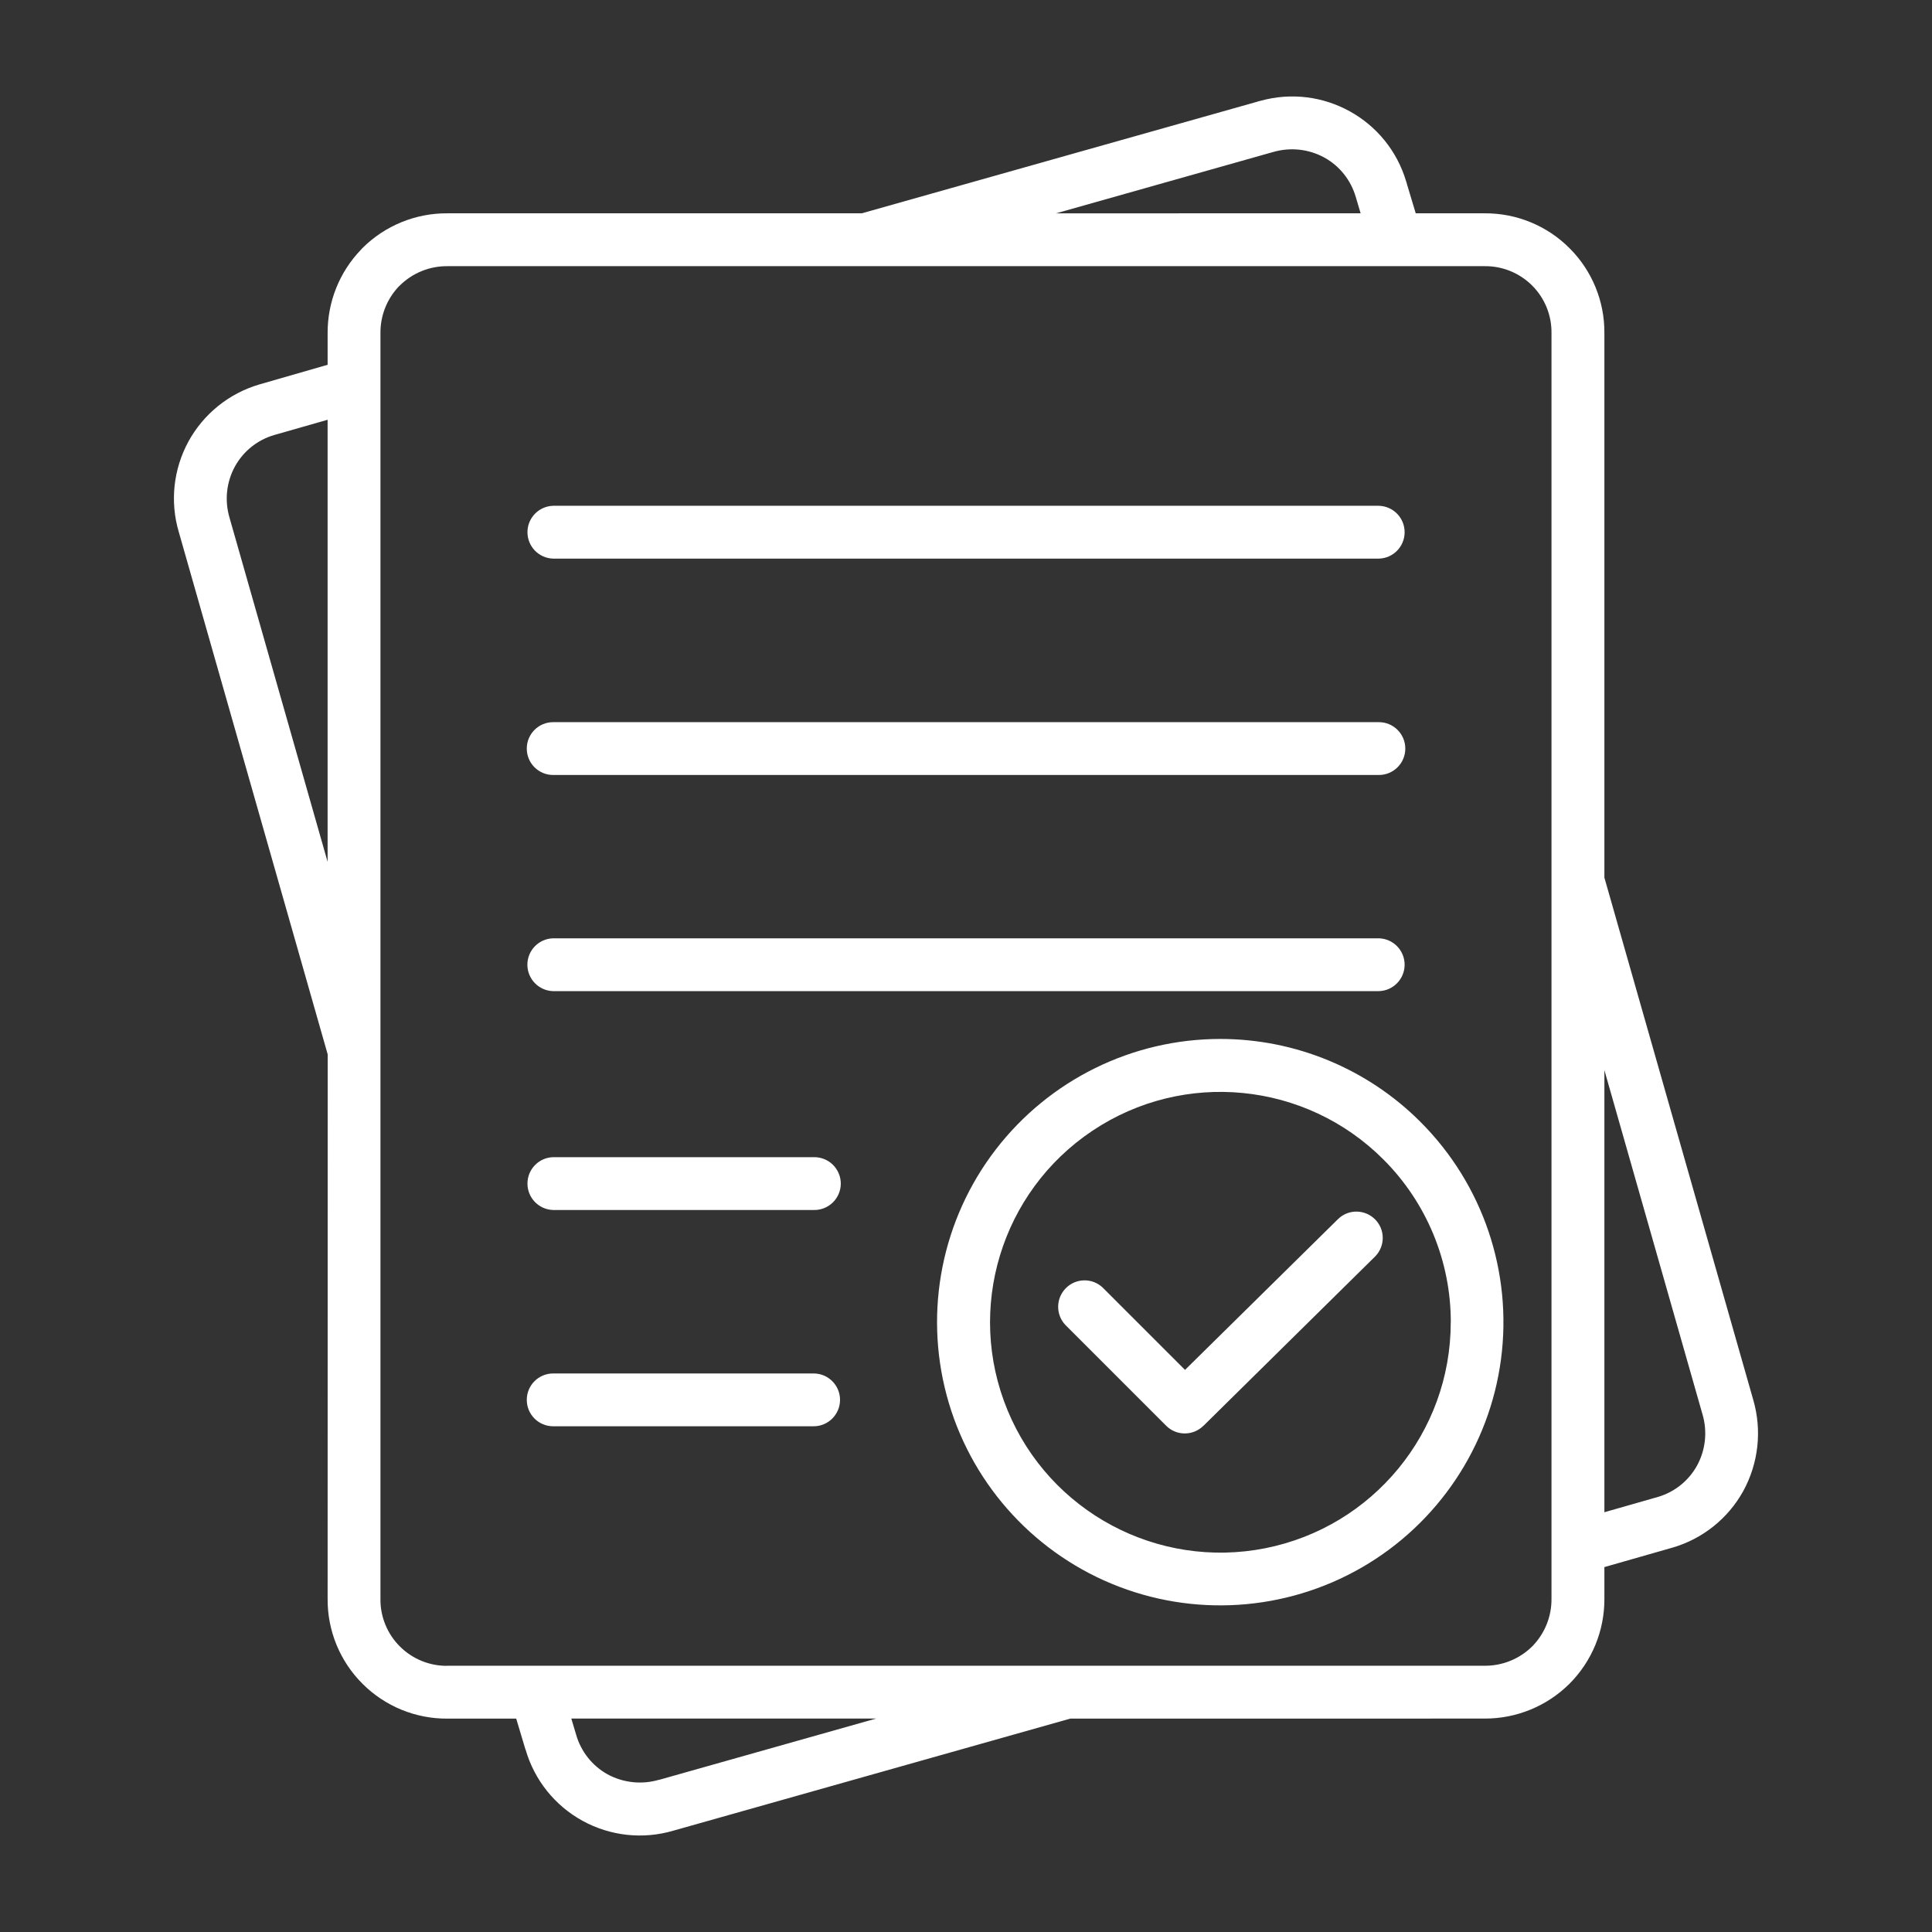 <?xml version="1.0" encoding="UTF-8"?> <svg xmlns="http://www.w3.org/2000/svg" viewBox="0 0 100 100" fill-rule="evenodd"><rect x="0" y="0" width="100" height="100" fill="#333333" stroke="none"/><path d="m28.629 51.301c-0.742-0.02-1.332-0.629-1.332-1.367 0-0.742 0.59-1.348 1.332-1.367h42.742c0.742 0.02 1.332 0.625 1.332 1.367 0 0.738-0.59 1.348-1.332 1.367zm-5.469 34.918h53.68c0.922 0.008 1.809-0.352 2.465-1 0.648-0.656 1.008-1.543 1-2.465v-65.512c0.012-0.922-0.348-1.809-1-2.461-0.652-0.652-1.543-1.016-2.465-1.004h-53.68c-0.922-0.008-1.809 0.352-2.465 1l-0.062 0.059c-0.613 0.652-0.949 1.512-0.941 2.406v65.516c-0.012 0.922 0.352 1.809 1.004 2.461 0.652 0.652 1.539 1.016 2.465 1.004zm53.684 2.734h-0.004c1.645 0.008 3.227-0.641 4.394-1.801l0.008-0.008c1.16-1.164 1.809-2.746 1.801-4.391v-1.641l3.527-1.008c1.559-0.453 2.875-1.508 3.66-2.926 0.789-1.441 0.977-3.137 0.52-4.715l-7.707-27.039v-28.184c0.012-1.645-0.637-3.231-1.805-4.394-1.164-1.168-2.75-1.816-4.394-1.805h-3.566l-0.449-1.492c-0.012-0.055-0.027-0.109-0.047-0.16-0.953-3.211-4.305-5.066-7.535-4.172-0.062 0.012-0.125 0.031-0.184 0.051l-20.457 5.773h-21.445c-1.648-0.012-3.234 0.637-4.402 1.801l-0.078 0.086c-1.113 1.156-1.73 2.703-1.723 4.312v1.641l-3.527 1.016c-1.566 0.457-2.891 1.52-3.676 2.953-0.781 1.434-0.965 3.121-0.5 4.688l7.707 27.039-0.004 28.18c-0.012 1.645 0.637 3.231 1.805 4.394 1.164 1.168 2.75 1.816 4.394 1.805h3.562l0.48 1.602 0.004-0.004c0.453 1.574 1.512 2.902 2.949 3.691 1.434 0.789 3.125 0.973 4.695 0.512l20.547-5.801zm-31.5 0-11.23 3.172-0.004-0.004c-0.891 0.262-1.852 0.16-2.668-0.285-0.789-0.441-1.371-1.176-1.621-2.047l-0.25-0.836zm-28.387-44.344-5.078-17.816c-0.262-0.891-0.16-1.844 0.285-2.656 0.438-0.789 1.168-1.371 2.031-1.621l2.762-0.789zm37.699-33.566 11.23-3.172h0.004c0.891-0.262 1.848-0.16 2.66 0.285 0.793 0.438 1.375 1.176 1.625 2.043l0.25 0.84zm28.387 44.348 5.078 17.816c0.262 0.887 0.16 1.844-0.285 2.656-0.438 0.789-1.168 1.371-2.031 1.621l-2.762 0.789zm-13.773 7.695c0.539-0.512 1.387-0.496 1.91 0.035 0.52 0.527 0.52 1.375 0.004 1.906l-8.898 8.777h-0.004c-0.535 0.523-1.391 0.523-1.922-0.008l-5.215-5.215c-0.508-0.535-0.5-1.383 0.027-1.91 0.523-0.523 1.371-0.535 1.906-0.023l4.258 4.258 7.938-7.824zm5.82 5.359c0 5.688-4.019 10.582-9.598 11.691-5.578 1.105-11.164-1.879-13.34-7.137-2.176-5.254-0.336-11.312 4.394-14.473s11.031-2.539 15.055 1.484c2.238 2.234 3.496 5.269 3.492 8.434zm-1.559-10.367c3.223 3.227 4.758 7.762 4.16 12.281-0.598 4.516-3.262 8.5-7.211 10.777-3.945 2.273-8.727 2.586-12.938 0.84-4.207-1.746-7.367-5.352-8.543-9.754s-0.242-9.102 2.535-12.715c2.777-3.613 7.074-5.731 11.629-5.731 3.891 0 7.621 1.547 10.367 4.301zm-44.898-29.164c-0.742-0.02-1.332-0.625-1.332-1.367s0.59-1.348 1.332-1.367h42.738c0.742 0.02 1.332 0.625 1.332 1.367s-0.59 1.348-1.332 1.367zm0 11.199c-0.758 0-1.367-0.609-1.367-1.367 0-0.754 0.609-1.367 1.367-1.367h42.738c0.754 0 1.367 0.613 1.367 1.367 0 0.758-0.613 1.367-1.367 1.367zm0 33.711c-0.758 0-1.367-0.613-1.367-1.367 0-0.754 0.609-1.367 1.367-1.367h13.48c0.754 0 1.367 0.613 1.367 1.367 0 0.754-0.613 1.367-1.367 1.367zm0-11.195c-0.742-0.02-1.332-0.625-1.332-1.367 0-0.742 0.59-1.348 1.332-1.367h13.48c0.367-0.008 0.727 0.129 0.992 0.387 0.262 0.258 0.414 0.613 0.414 0.98 0 0.371-0.152 0.723-0.414 0.98-0.266 0.258-0.625 0.398-0.992 0.387z" fill-rule="evenodd" fill="#ffffff"></path></svg> 